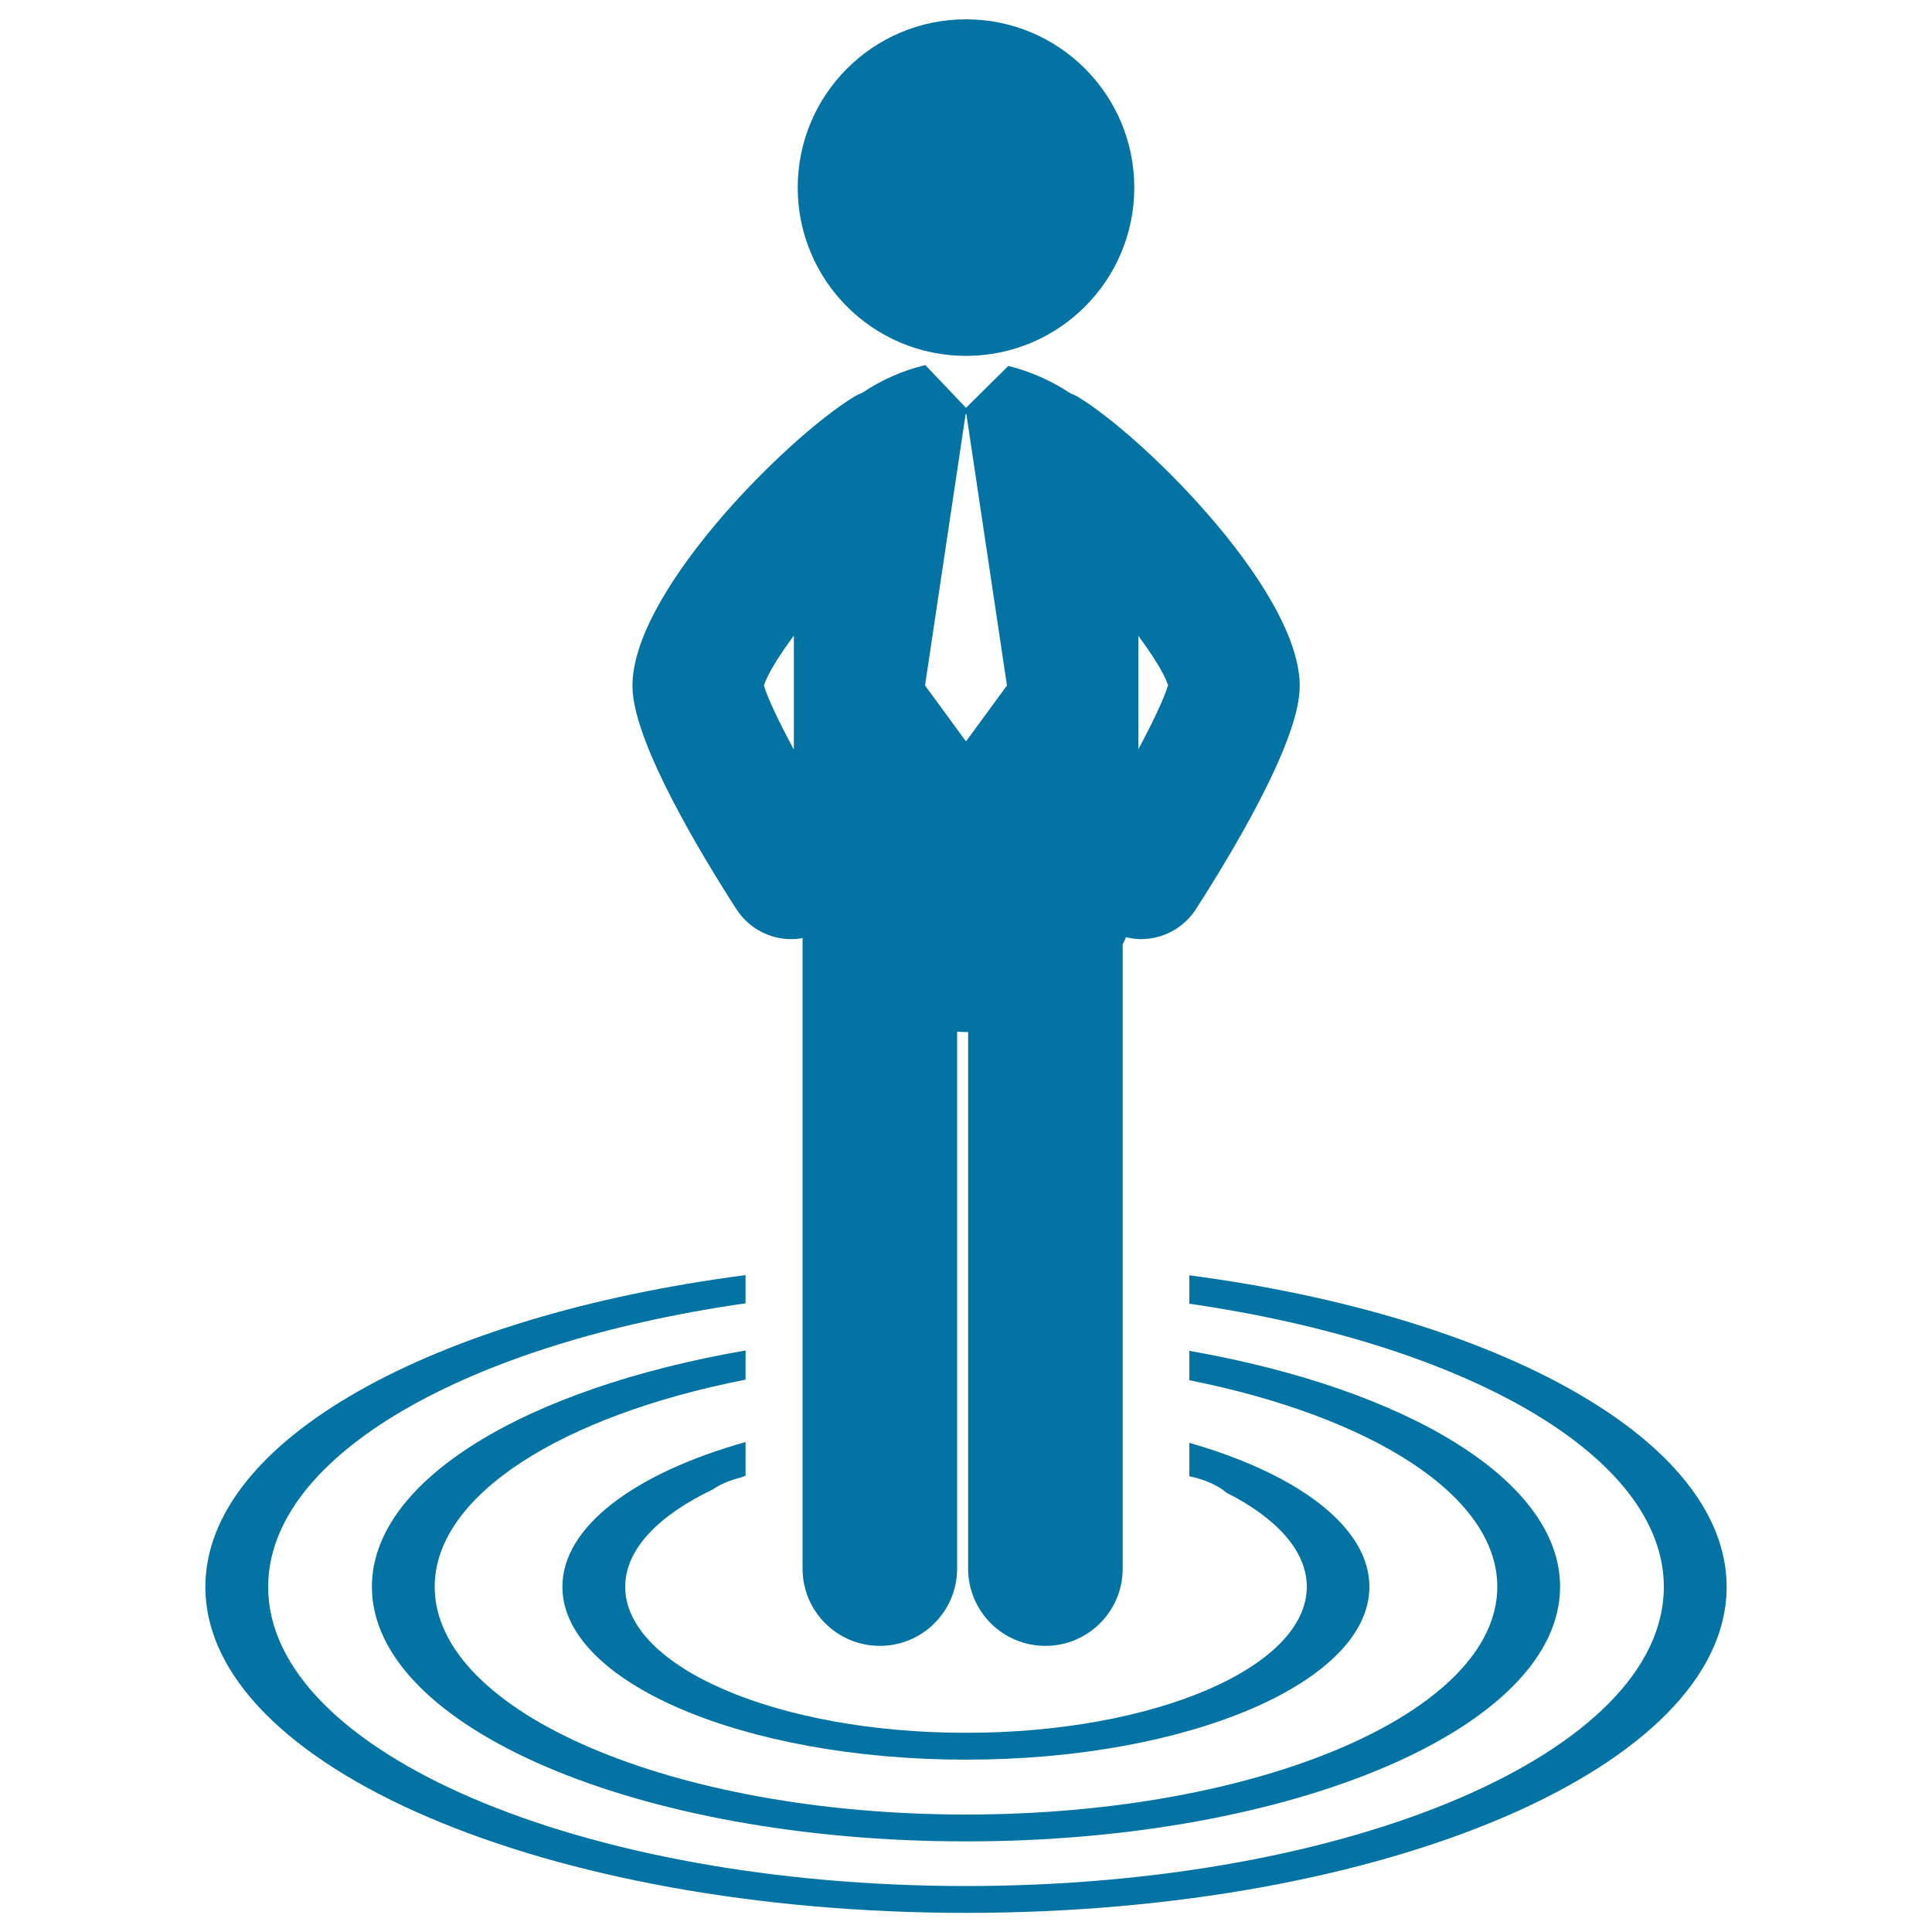 <svg xmlns="http://www.w3.org/2000/svg" viewBox="0 0 1000 1000" style="fill:#0273a2">
<title>Businessman Standing On Business Target Concentric Circles SVG icon</title>
<g><g><circle cx="500" cy="97.1" r="87.1"/><path d="M500,896.9c-97.3,0-176.4-33.9-176.4-75.6c0-19.4,17.3-37,45.4-50.4c3.8-2.6,8.5-4.7,14.3-6.1c0.9-0.3,1.7-0.7,2.6-1v-17.4c-57,16-94.8,43.6-94.8,74.9c0,49.3,93.7,89.5,208.9,89.5c115.2,0,208.8-40.2,208.8-89.5c0-31-37.1-58.4-93.2-74.5v17.3c8.4,1.8,14.5,4.6,19.4,8.6c25.8,13.1,41.4,30.1,41.4,48.6C676.4,863,597.3,896.9,500,896.9z"/><path d="M192.5,821.3c0,72.7,137.9,131.8,307.5,131.8c169.5,0,307.5-59.1,307.5-131.8c0-55.1-79.5-102.4-191.9-122.1v15.2C709.7,733.2,775,774,775,821.3c0,65-123.4,117.9-275,117.9c-151.7,0-275-52.9-275-117.9c0-47.5,66.1-88.6,160.9-107.2V699C272.7,718.5,192.5,765.9,192.5,821.3z"/><path d="M615.6,660.1v14.7c142.6,20.7,245.6,78.5,245.6,146.6c0,85.3-162,154.8-361.2,154.8c-199.2,0-361.2-69.4-361.2-154.8c0-68.3,103.7-126.3,247.1-146.8v-14.6c-161.6,21-279.6,85.4-279.6,161.4c0,93,176.6,168.7,393.7,168.7c217.1,0,393.7-75.7,393.7-168.7C893.7,745.6,776.4,681.3,615.6,660.1z"/><path d="M409.6,486.1c2,0,3.9-0.2,5.9-0.6c-0.1,0.8-0.1,1.7-0.1,2.5l0,323.9c0,22.1,17.9,40,40,40c22.1,0,40-17.9,40-40l0-277.9c1.6,0.1,3.2,0.2,4.8,0.2c0.3,0,0.6,0,0.9-0.1l0,277.8c0,22.1,17.9,40,40,40l0,0c22.1,0,40-17.9,40-40l0-323.1c0.6-1.2,1.2-2.4,1.7-3.7c2.6,0.6,5.1,1,7.7,1c11.1,0,22-5.5,28.5-15.5c19-29.6,51.3-83.5,53.6-112.2c3.9-48.2-78.6-130.9-114.5-152.9c-1.3-0.8-2.7-1.4-4-1.9c-9.8-6.5-20.9-11.4-32.2-14.2L500,211.1L479,189c-0.1,0-0.1,0-0.2,0c-11.3,2.7-22.5,7.6-32.3,14.2c-1.5,0.6-3,1.3-4.5,2.2c-35.9,22-118.4,104.7-114.5,152.9c2.3,28.7,34.6,82.6,53.6,112.2C387.6,480.6,398.5,486.1,409.6,486.1z M589.2,329.1c7.7,10.4,13.4,19.6,15.4,25.5c-1.9,6.5-7.6,18.7-15.4,33.2V329.1z M499.8,214.4h0.4l21,140.4l-21,28.7h-0.4l-21-28.7L499.8,214.4z M410.9,329v59c-7.9-14.7-13.8-27.1-15.5-33.3C397.4,348.8,403.1,339.5,410.9,329z"/></g></g>
</svg>